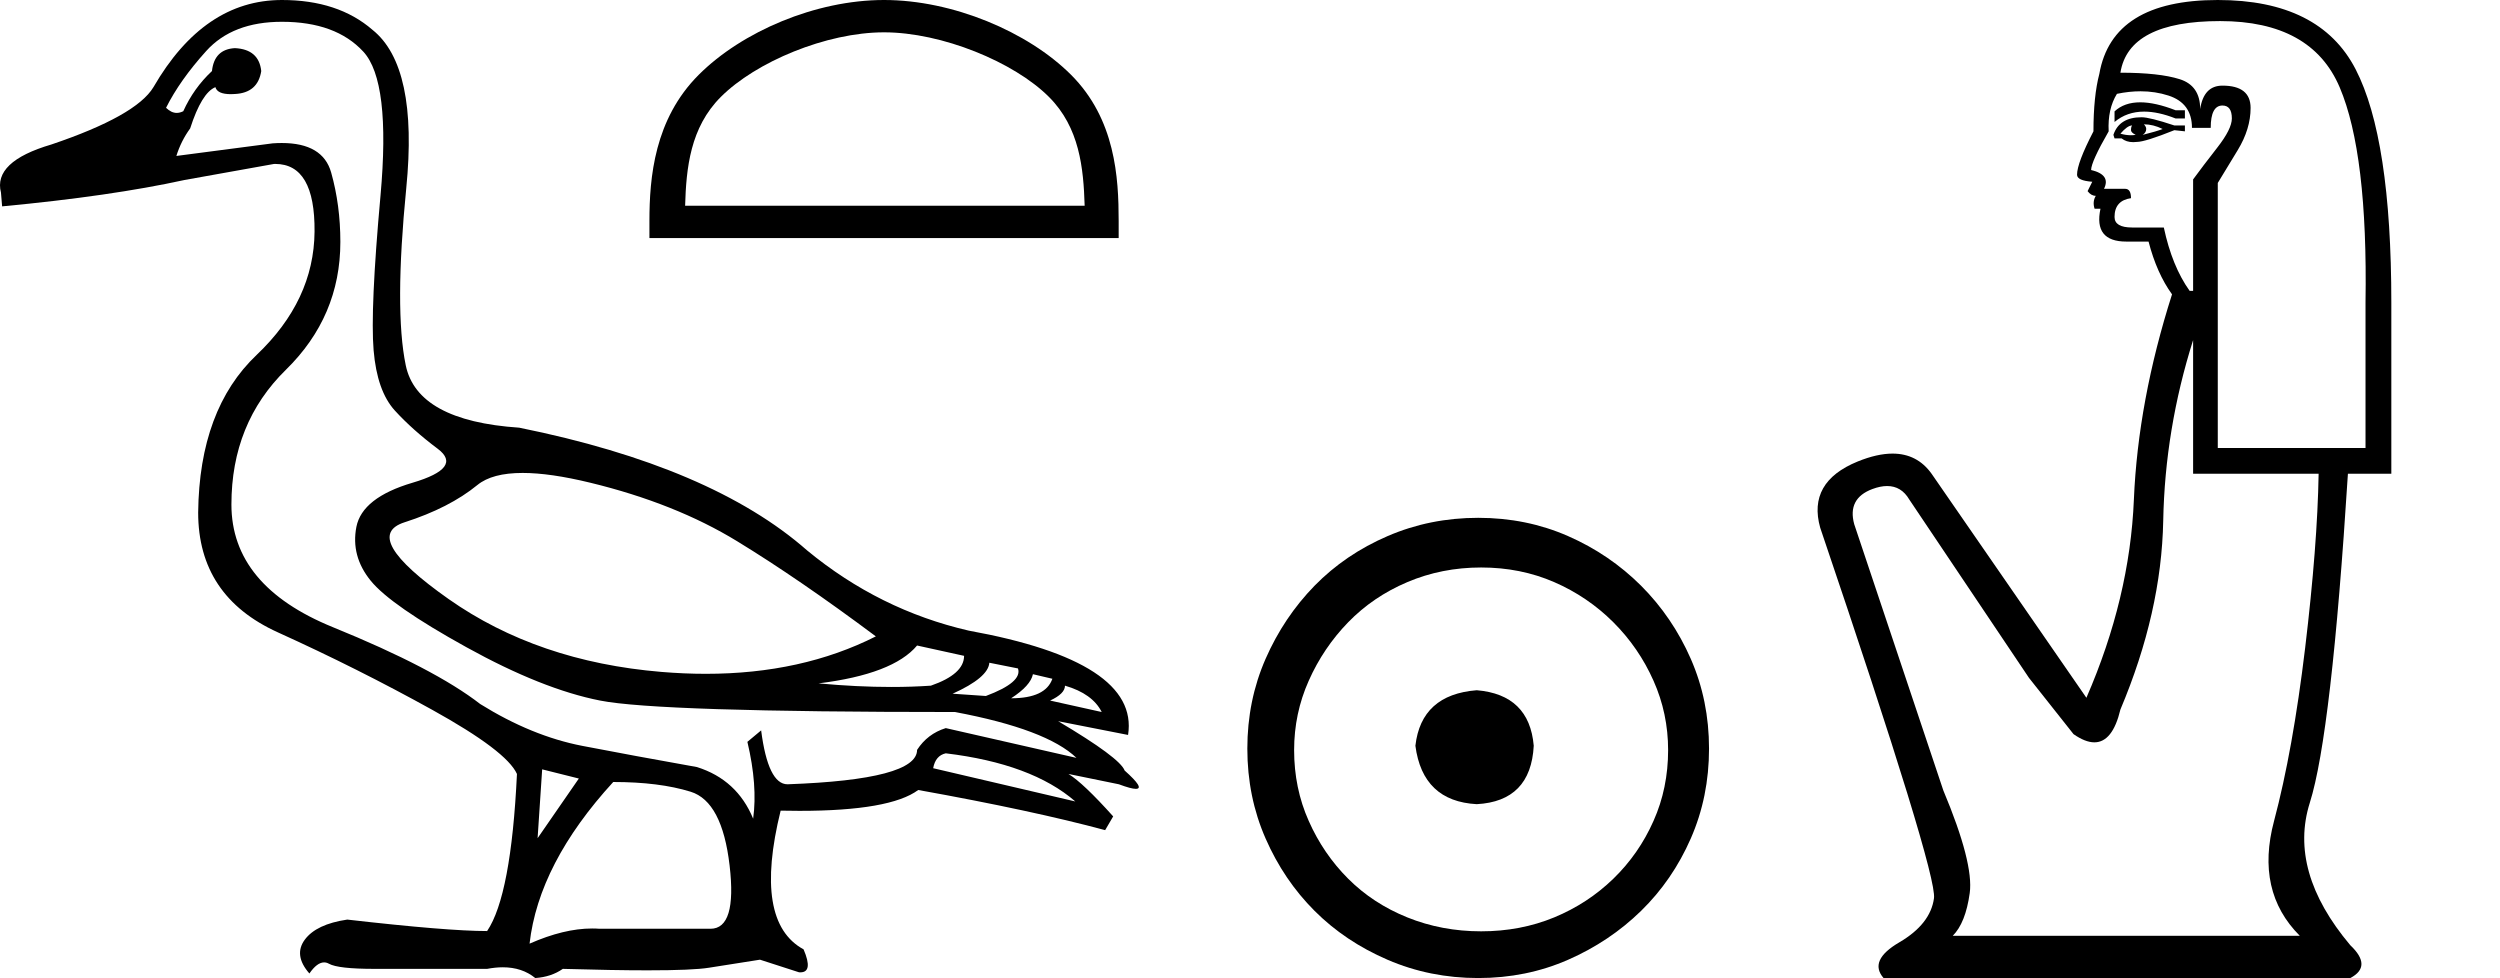 <?xml version='1.0' encoding='UTF-8' standalone='yes'?><svg xmlns='http://www.w3.org/2000/svg' xmlns:xlink='http://www.w3.org/1999/xlink' width='46.01' height='18.0' ><path d='M 9.619 8.704 C 9.956 8.704 10.371 8.764 10.864 8.884 C 11.905 9.137 12.806 9.496 13.565 9.96 C 14.325 10.424 15.176 11.008 16.119 11.712 C 15.211 12.171 14.168 12.401 12.989 12.401 C 12.724 12.401 12.452 12.389 12.173 12.366 C 10.653 12.239 9.348 11.792 8.258 11.026 C 7.168 10.259 6.897 9.788 7.446 9.612 C 7.994 9.436 8.441 9.208 8.786 8.926 C 8.967 8.778 9.245 8.704 9.619 8.704 ZM 16.878 11.88 L 17.743 12.07 C 17.743 12.295 17.539 12.478 17.132 12.619 C 16.899 12.635 16.657 12.643 16.405 12.643 C 15.986 12.643 15.538 12.621 15.064 12.577 C 15.978 12.464 16.583 12.232 16.878 11.88 ZM 18.208 12.197 L 18.735 12.302 C 18.792 12.471 18.595 12.64 18.144 12.809 L 17.532 12.767 C 17.969 12.57 18.194 12.38 18.208 12.197 ZM 19.01 12.408 L 19.368 12.492 C 19.284 12.732 19.031 12.851 18.609 12.851 C 18.848 12.696 18.981 12.549 19.01 12.408 ZM 19.6 12.619 C 19.938 12.717 20.163 12.879 20.276 13.104 L 19.326 12.893 C 19.509 12.809 19.6 12.717 19.6 12.619 ZM 17.406 13.864 C 18.461 13.991 19.256 14.286 19.79 14.75 L 17.174 14.138 C 17.202 13.984 17.279 13.892 17.406 13.864 ZM 5.188 0.401 C 5.849 0.401 6.348 0.584 6.686 0.95 C 7.024 1.315 7.129 2.198 7.003 3.598 C 6.876 4.998 6.834 5.947 6.876 6.447 C 6.918 6.946 7.048 7.315 7.266 7.555 C 7.484 7.794 7.748 8.029 8.058 8.261 C 8.367 8.494 8.212 8.701 7.593 8.884 C 6.974 9.067 6.63 9.338 6.559 9.696 C 6.489 10.055 6.577 10.386 6.823 10.688 C 7.069 10.991 7.657 11.399 8.585 11.912 C 9.514 12.426 10.333 12.753 11.044 12.893 C 11.754 13.034 13.931 13.104 17.575 13.104 C 18.7 13.315 19.446 13.597 19.811 13.948 L 17.406 13.4 C 17.181 13.47 17.005 13.604 16.878 13.801 C 16.878 14.166 16.083 14.377 14.494 14.434 C 14.255 14.434 14.093 14.103 14.008 13.442 L 13.755 13.653 C 13.882 14.188 13.917 14.659 13.861 15.067 C 13.664 14.589 13.319 14.272 12.827 14.117 C 12.039 13.977 11.336 13.846 10.717 13.727 C 10.098 13.607 9.471 13.351 8.838 12.957 C 8.276 12.521 7.372 12.049 6.127 11.543 C 4.882 11.036 4.259 10.284 4.259 9.285 C 4.259 8.286 4.593 7.46 5.262 6.805 C 5.93 6.151 6.264 5.367 6.264 4.453 C 6.264 4.002 6.208 3.577 6.095 3.176 C 5.993 2.813 5.69 2.632 5.185 2.632 C 5.132 2.632 5.077 2.634 5.019 2.638 L 3.246 2.87 C 3.303 2.687 3.387 2.518 3.5 2.363 C 3.64 1.927 3.795 1.674 3.964 1.604 C 3.988 1.69 4.083 1.733 4.248 1.733 C 4.271 1.733 4.296 1.732 4.323 1.73 C 4.604 1.716 4.766 1.576 4.808 1.308 C 4.78 1.041 4.618 0.9 4.323 0.886 C 4.069 0.9 3.929 1.041 3.901 1.308 C 3.675 1.519 3.5 1.766 3.373 2.047 C 3.332 2.067 3.292 2.078 3.253 2.078 C 3.185 2.078 3.119 2.046 3.056 1.984 C 3.225 1.646 3.471 1.298 3.795 0.939 C 4.119 0.58 4.583 0.401 5.188 0.401 ZM 9.978 14.159 L 10.653 14.328 L 9.894 15.426 L 9.978 14.159 ZM 11.286 14.392 C 11.849 14.392 12.324 14.451 12.711 14.571 C 13.098 14.691 13.337 15.144 13.428 15.932 C 13.518 16.706 13.401 17.093 13.076 17.093 C 13.071 17.093 13.065 17.093 13.059 17.093 L 11.033 17.093 C 10.988 17.089 10.943 17.088 10.897 17.088 C 10.552 17.088 10.168 17.181 9.746 17.367 C 9.858 16.382 10.372 15.39 11.286 14.392 ZM 5.188 0.0 C 4.231 0.0 3.443 0.535 2.824 1.604 C 2.613 1.955 1.987 2.307 0.946 2.659 C 0.229 2.87 -0.081 3.165 0.018 3.545 L 0.039 3.798 C 1.375 3.672 2.494 3.51 3.394 3.313 L 5.04 3.018 C 5.048 3.017 5.057 3.017 5.065 3.017 C 5.555 3.017 5.796 3.432 5.789 4.263 C 5.782 5.107 5.427 5.863 4.724 6.531 C 4.02 7.199 3.661 8.166 3.647 9.433 C 3.647 10.46 4.136 11.195 5.114 11.638 C 6.092 12.081 7.038 12.556 7.952 13.062 C 8.867 13.569 9.387 13.962 9.514 14.244 C 9.443 15.735 9.26 16.699 8.965 17.135 C 8.473 17.135 7.615 17.064 6.391 16.924 C 6.011 16.98 5.751 17.103 5.61 17.293 C 5.469 17.483 5.497 17.691 5.694 17.916 C 5.788 17.78 5.878 17.712 5.965 17.712 C 5.995 17.712 6.024 17.72 6.053 17.736 C 6.166 17.8 6.447 17.831 6.897 17.831 L 8.965 17.831 C 9.067 17.812 9.163 17.802 9.254 17.802 C 9.49 17.802 9.689 17.868 9.851 18 C 10.048 17.986 10.217 17.93 10.358 17.831 C 10.979 17.849 11.498 17.858 11.917 17.858 C 12.474 17.858 12.851 17.842 13.048 17.81 C 13.393 17.754 13.706 17.705 13.987 17.662 L 14.705 17.894 C 14.713 17.895 14.721 17.895 14.729 17.895 C 14.89 17.895 14.91 17.754 14.789 17.472 C 14.17 17.135 14.03 16.284 14.367 14.919 L 14.367 14.919 C 14.486 14.922 14.601 14.923 14.712 14.923 C 15.825 14.923 16.554 14.795 16.899 14.539 C 18.306 14.792 19.453 15.039 20.339 15.278 L 20.487 15.025 C 20.121 14.617 19.847 14.356 19.664 14.244 L 19.664 14.244 L 20.592 14.434 C 20.742 14.49 20.846 14.518 20.904 14.518 C 21.02 14.518 20.951 14.406 20.698 14.181 C 20.641 14.026 20.234 13.723 19.474 13.273 L 19.474 13.273 L 20.761 13.526 C 20.902 12.626 19.924 11.986 17.828 11.606 C 16.731 11.353 15.739 10.86 14.853 10.129 C 13.685 9.102 11.919 8.349 9.556 7.871 C 8.304 7.787 7.607 7.403 7.467 6.721 C 7.326 6.039 7.33 4.952 7.477 3.461 C 7.625 1.97 7.418 0.999 6.855 0.549 C 6.433 0.183 5.877 0.0 5.188 0.0 Z' style='fill:#000000;stroke:none' /><path d='M 16.27 0.595 C 17.332 0.595 18.661 1.14 19.305 1.784 C 19.868 2.346 19.941 3.093 19.962 3.786 L 12.609 3.786 C 12.629 3.093 12.703 2.346 13.266 1.784 C 13.909 1.14 15.207 0.595 16.27 0.595 ZM 16.27 0.0 C 15.01 0.0 13.654 0.582 12.859 1.377 C 12.044 2.192 11.952 3.265 11.952 4.068 L 11.952 4.381 L 20.588 4.381 L 20.588 4.068 C 20.588 3.265 20.527 2.192 19.712 1.377 C 18.917 0.582 17.53 0.0 16.27 0.0 Z' style='fill:#000000;stroke:none' /><path d='M 27.178 12.703 C 26.497 12.757 26.12 13.097 26.049 13.725 C 26.138 14.406 26.515 14.764 27.178 14.8 C 27.841 14.764 28.191 14.406 28.227 13.725 C 28.173 13.097 27.823 12.757 27.178 12.703 ZM 27.259 10.444 C 27.743 10.444 28.191 10.534 28.603 10.713 C 29.015 10.892 29.378 11.139 29.692 11.452 C 30.006 11.766 30.252 12.125 30.431 12.528 C 30.611 12.931 30.7 13.357 30.7 13.805 C 30.7 14.271 30.611 14.706 30.431 15.109 C 30.252 15.513 30.006 15.867 29.692 16.172 C 29.378 16.476 29.015 16.714 28.603 16.884 C 28.191 17.054 27.743 17.14 27.259 17.14 C 26.775 17.14 26.322 17.054 25.901 16.884 C 25.479 16.714 25.116 16.476 24.812 16.172 C 24.507 15.867 24.265 15.513 24.086 15.109 C 23.906 14.706 23.817 14.271 23.817 13.805 C 23.817 13.357 23.906 12.931 24.086 12.528 C 24.265 12.125 24.507 11.766 24.812 11.452 C 25.116 11.139 25.479 10.892 25.901 10.713 C 26.322 10.534 26.775 10.444 27.259 10.444 ZM 27.205 9.53 C 26.613 9.53 26.057 9.642 25.538 9.866 C 25.018 10.09 24.57 10.395 24.193 10.78 C 23.817 11.166 23.516 11.614 23.292 12.125 C 23.068 12.636 22.956 13.187 22.956 13.778 C 22.956 14.37 23.068 14.921 23.292 15.432 C 23.516 15.943 23.817 16.387 24.193 16.763 C 24.57 17.14 25.018 17.44 25.538 17.664 C 26.057 17.888 26.613 18 27.205 18 C 27.796 18 28.348 17.888 28.858 17.664 C 29.369 17.44 29.817 17.14 30.203 16.763 C 30.588 16.387 30.893 15.943 31.117 15.432 C 31.341 14.921 31.453 14.37 31.453 13.778 C 31.453 13.187 31.341 12.636 31.117 12.125 C 30.893 11.614 30.588 11.166 30.203 10.78 C 29.817 10.395 29.369 10.09 28.858 9.866 C 28.348 9.642 27.796 9.53 27.205 9.53 Z' style='fill:#000000;stroke:none' /><path d='M 39.389 1.883 Q 39.095 1.883 38.916 2.05 L 38.916 2.245 Q 39.143 2.054 39.461 2.054 Q 39.719 2.054 40.039 2.18 L 40.211 2.18 L 40.211 2.029 L 40.039 2.029 Q 39.664 1.883 39.389 1.883 ZM 39.456 2.288 Q 39.629 2.288 39.801 2.374 Q 39.693 2.417 39.434 2.482 Q 39.499 2.439 39.499 2.374 Q 39.499 2.331 39.456 2.288 ZM 39.24 2.309 Q 39.219 2.331 39.219 2.396 Q 39.219 2.439 39.305 2.482 Q 39.262 2.489 39.216 2.489 Q 39.125 2.489 39.024 2.46 Q 39.154 2.309 39.24 2.309 ZM 39.413 2.158 Q 39.003 2.158 38.895 2.482 L 38.916 2.547 L 39.046 2.547 Q 39.132 2.616 39.26 2.616 Q 39.292 2.616 39.326 2.612 Q 39.478 2.612 40.017 2.396 L 40.211 2.417 L 40.211 2.309 L 40.017 2.309 Q 39.564 2.158 39.413 2.158 ZM 39.394 1.68 Q 39.665 1.68 39.909 1.759 Q 40.341 1.899 40.341 2.353 L 40.686 2.353 Q 40.686 1.942 40.902 1.942 Q 41.075 1.942 41.075 2.18 Q 41.075 2.374 40.805 2.719 Q 40.535 3.065 40.362 3.302 L 40.362 5.353 L 40.298 5.353 Q 39.974 4.899 39.823 4.187 L 39.24 4.187 Q 38.916 4.187 38.916 3.993 Q 38.916 3.691 39.219 3.647 Q 39.219 3.475 39.111 3.475 L 38.722 3.475 Q 38.852 3.216 38.485 3.129 Q 38.485 2.978 38.808 2.417 Q 38.787 2.007 38.96 1.727 Q 39.185 1.68 39.394 1.68 ZM 40.859 0.388 Q 42.542 0.388 43.06 1.608 Q 43.578 2.827 43.535 5.568 L 43.535 8.245 L 40.816 8.245 L 40.816 3.367 Q 40.945 3.151 41.183 2.763 Q 41.42 2.374 41.42 1.986 Q 41.42 1.576 40.902 1.576 Q 40.557 1.576 40.492 2.007 Q 40.492 1.576 40.114 1.457 Q 39.737 1.338 39.024 1.338 Q 39.175 0.388 40.859 0.388 ZM 40.362 6.259 L 40.362 8.719 L 42.672 8.719 Q 42.65 10.036 42.424 11.924 Q 42.197 13.813 41.852 15.108 Q 41.506 16.403 42.326 17.223 L 35.938 17.223 Q 36.175 16.986 36.251 16.435 Q 36.326 15.885 35.765 14.547 L 34.125 9.647 Q 33.996 9.173 34.46 9 Q 34.608 8.945 34.731 8.945 Q 34.993 8.945 35.139 9.194 L 37.341 12.475 L 38.161 13.511 Q 38.377 13.662 38.545 13.662 Q 38.88 13.662 39.024 13.058 Q 39.78 11.266 39.812 9.583 Q 39.844 7.899 40.362 6.259 ZM 40.816 0.0 Q 38.873 0.0 38.636 1.36 Q 38.528 1.77 38.528 2.417 Q 38.226 3 38.226 3.216 Q 38.226 3.324 38.506 3.345 L 38.42 3.518 Q 38.485 3.604 38.571 3.604 Q 38.506 3.712 38.549 3.842 L 38.657 3.842 Q 38.528 4.446 39.132 4.446 L 39.542 4.446 Q 39.693 5.029 39.974 5.417 Q 39.348 7.381 39.272 9.194 Q 39.197 11.007 38.398 12.842 L 35.549 8.719 Q 35.284 8.348 34.83 8.348 Q 34.547 8.348 34.19 8.493 Q 33.262 8.871 33.499 9.712 Q 35.657 16.079 35.593 16.532 Q 35.528 17.007 34.956 17.342 Q 34.384 17.676 34.665 18 L 43.255 18 Q 43.665 17.784 43.255 17.396 Q 42.111 16.036 42.51 14.773 Q 42.909 13.511 43.211 8.719 L 44.01 8.719 L 44.01 5.568 Q 44.01 2.547 43.352 1.273 Q 42.693 0.0 40.816 0.0 Z' style='fill:#000000;stroke:none' /></svg>